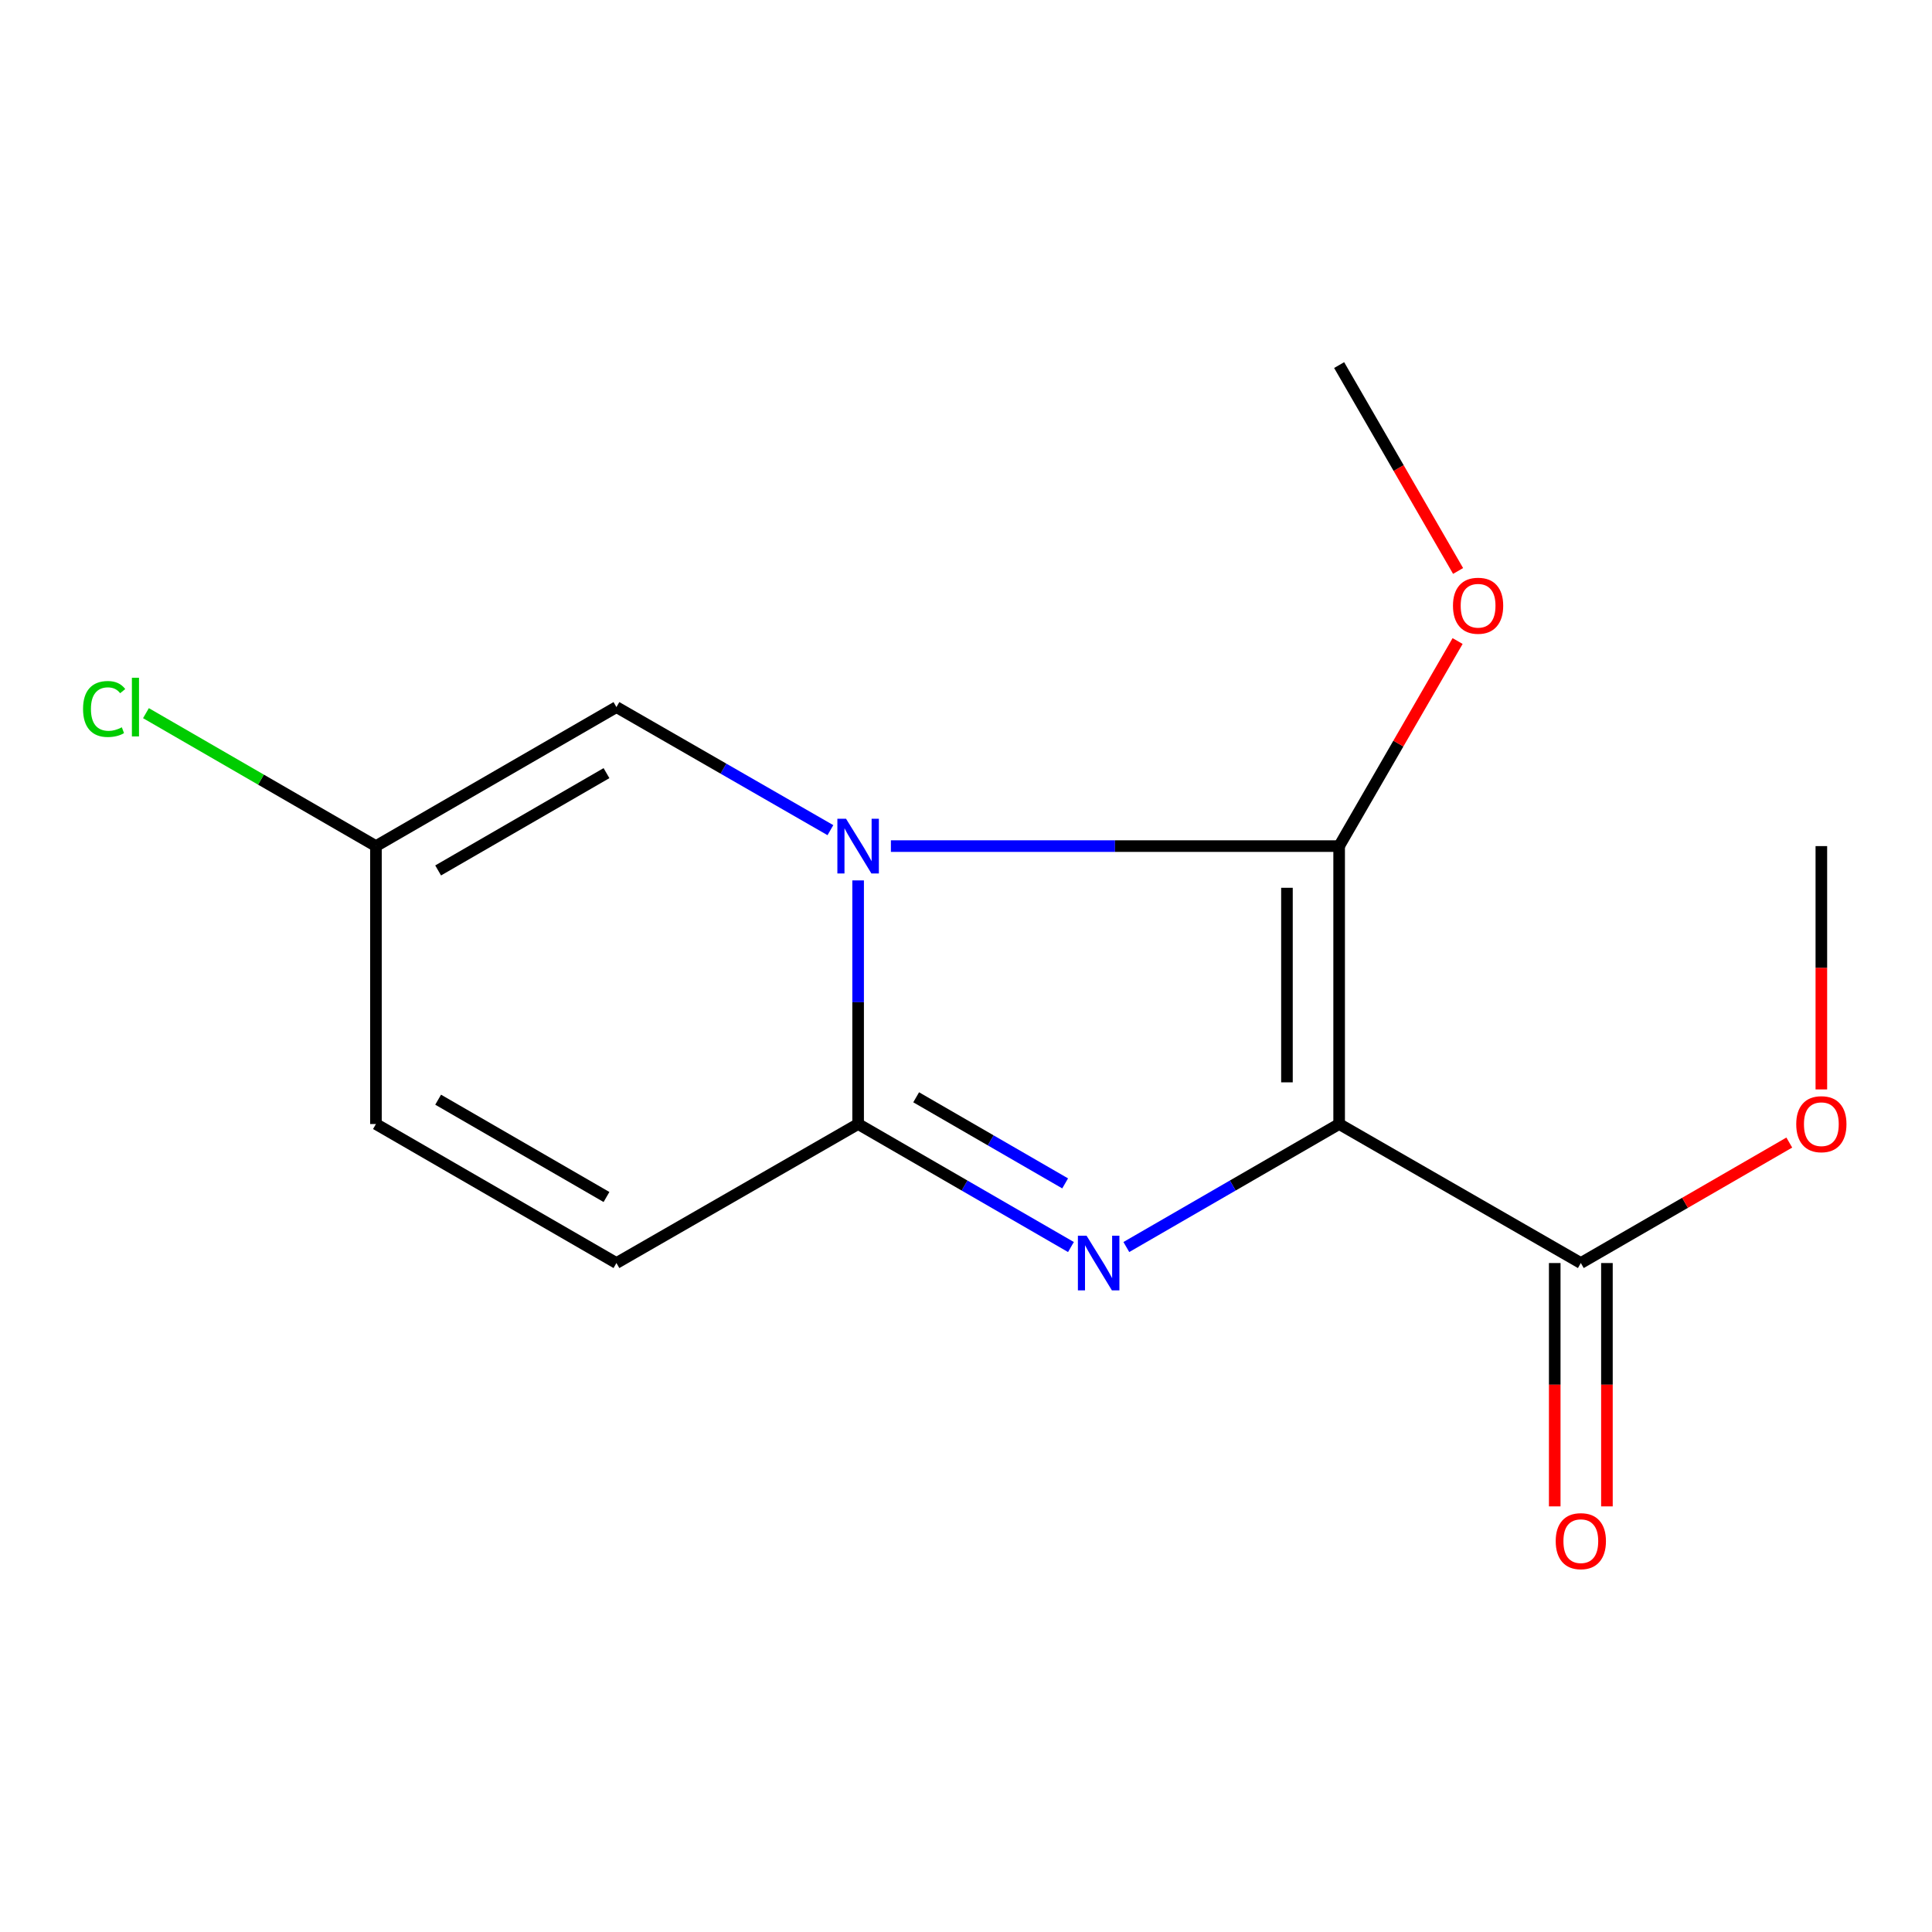 <?xml version='1.0' encoding='iso-8859-1'?>
<svg version='1.1' baseProfile='full'
              xmlns='http://www.w3.org/2000/svg'
                      xmlns:rdkit='http://www.rdkit.org/xml'
                      xmlns:xlink='http://www.w3.org/1999/xlink'
                  xml:space='preserve'
width='1000px' height='1000px' viewBox='0 0 1000 1000'>
<!-- END OF HEADER -->
<rect style='opacity:1.0;fill:#FFFFFF;stroke:none' width='1000' height='1000' x='0' y='0'> </rect>
<path class='bond-1' d='M 693.138,581.796 L 693.138,437.94' style='fill:none;fill-rule:evenodd;stroke:#000000;stroke-width:6px;stroke-linecap:butt;stroke-linejoin:miter;stroke-opacity:1' />
<path class='bond-1' d='M 666.123,560.218 L 666.123,459.519' style='fill:none;fill-rule:evenodd;stroke:#000000;stroke-width:6px;stroke-linecap:butt;stroke-linejoin:miter;stroke-opacity:1' />
<path class='bond-2' d='M 693.138,581.796 L 638.065,613.629' style='fill:none;fill-rule:evenodd;stroke:#000000;stroke-width:6px;stroke-linecap:butt;stroke-linejoin:miter;stroke-opacity:1' />
<path class='bond-2' d='M 638.065,613.629 L 582.992,645.461' style='fill:none;fill-rule:evenodd;stroke:#0000FF;stroke-width:6px;stroke-linecap:butt;stroke-linejoin:miter;stroke-opacity:1' />
<path class='bond-5' d='M 693.138,581.796 L 818.233,653.747' style='fill:none;fill-rule:evenodd;stroke:#000000;stroke-width:6px;stroke-linecap:butt;stroke-linejoin:miter;stroke-opacity:1' />
<path class='bond-0' d='M 461.127,437.94 L 577.132,437.94' style='fill:none;fill-rule:evenodd;stroke:#0000FF;stroke-width:6px;stroke-linecap:butt;stroke-linejoin:miter;stroke-opacity:1' />
<path class='bond-0' d='M 577.132,437.94 L 693.138,437.94' style='fill:none;fill-rule:evenodd;stroke:#000000;stroke-width:6px;stroke-linecap:butt;stroke-linejoin:miter;stroke-opacity:1' />
<path class='bond-4' d='M 429.815,429.688 L 374.441,397.839' style='fill:none;fill-rule:evenodd;stroke:#0000FF;stroke-width:6px;stroke-linecap:butt;stroke-linejoin:miter;stroke-opacity:1' />
<path class='bond-4' d='M 374.441,397.839 L 319.067,365.99' style='fill:none;fill-rule:evenodd;stroke:#000000;stroke-width:6px;stroke-linecap:butt;stroke-linejoin:miter;stroke-opacity:1' />
<path class='bond-15' d='M 444.163,455.697 L 444.163,518.746' style='fill:none;fill-rule:evenodd;stroke:#0000FF;stroke-width:6px;stroke-linecap:butt;stroke-linejoin:miter;stroke-opacity:1' />
<path class='bond-15' d='M 444.163,518.746 L 444.163,581.796' style='fill:none;fill-rule:evenodd;stroke:#000000;stroke-width:6px;stroke-linecap:butt;stroke-linejoin:miter;stroke-opacity:1' />
<path class='bond-10' d='M 693.138,437.94 L 723.796,384.87' style='fill:none;fill-rule:evenodd;stroke:#000000;stroke-width:6px;stroke-linecap:butt;stroke-linejoin:miter;stroke-opacity:1' />
<path class='bond-10' d='M 723.796,384.87 L 754.455,331.8' style='fill:none;fill-rule:evenodd;stroke:#FF0000;stroke-width:6px;stroke-linecap:butt;stroke-linejoin:miter;stroke-opacity:1' />
<path class='bond-3' d='M 554.323,645.462 L 499.243,613.629' style='fill:none;fill-rule:evenodd;stroke:#0000FF;stroke-width:6px;stroke-linecap:butt;stroke-linejoin:miter;stroke-opacity:1' />
<path class='bond-3' d='M 499.243,613.629 L 444.163,581.796' style='fill:none;fill-rule:evenodd;stroke:#000000;stroke-width:6px;stroke-linecap:butt;stroke-linejoin:miter;stroke-opacity:1' />
<path class='bond-3' d='M 551.317,612.522 L 512.761,590.239' style='fill:none;fill-rule:evenodd;stroke:#0000FF;stroke-width:6px;stroke-linecap:butt;stroke-linejoin:miter;stroke-opacity:1' />
<path class='bond-3' d='M 512.761,590.239 L 474.205,567.956' style='fill:none;fill-rule:evenodd;stroke:#000000;stroke-width:6px;stroke-linecap:butt;stroke-linejoin:miter;stroke-opacity:1' />
<path class='bond-6' d='M 444.163,581.796 L 319.067,653.747' style='fill:none;fill-rule:evenodd;stroke:#000000;stroke-width:6px;stroke-linecap:butt;stroke-linejoin:miter;stroke-opacity:1' />
<path class='bond-7' d='M 319.067,365.99 L 194.588,437.94' style='fill:none;fill-rule:evenodd;stroke:#000000;stroke-width:6px;stroke-linecap:butt;stroke-linejoin:miter;stroke-opacity:1' />
<path class='bond-7' d='M 313.915,400.172 L 226.779,450.537' style='fill:none;fill-rule:evenodd;stroke:#000000;stroke-width:6px;stroke-linecap:butt;stroke-linejoin:miter;stroke-opacity:1' />
<path class='bond-9' d='M 804.725,653.747 L 804.725,716.724' style='fill:none;fill-rule:evenodd;stroke:#000000;stroke-width:6px;stroke-linecap:butt;stroke-linejoin:miter;stroke-opacity:1' />
<path class='bond-9' d='M 804.725,716.724 L 804.725,779.701' style='fill:none;fill-rule:evenodd;stroke:#FF0000;stroke-width:6px;stroke-linecap:butt;stroke-linejoin:miter;stroke-opacity:1' />
<path class='bond-9' d='M 831.741,653.747 L 831.741,716.724' style='fill:none;fill-rule:evenodd;stroke:#000000;stroke-width:6px;stroke-linecap:butt;stroke-linejoin:miter;stroke-opacity:1' />
<path class='bond-9' d='M 831.741,716.724 L 831.741,779.701' style='fill:none;fill-rule:evenodd;stroke:#FF0000;stroke-width:6px;stroke-linecap:butt;stroke-linejoin:miter;stroke-opacity:1' />
<path class='bond-12' d='M 818.233,653.747 L 872.183,622.567' style='fill:none;fill-rule:evenodd;stroke:#000000;stroke-width:6px;stroke-linecap:butt;stroke-linejoin:miter;stroke-opacity:1' />
<path class='bond-12' d='M 872.183,622.567 L 926.133,591.387' style='fill:none;fill-rule:evenodd;stroke:#FF0000;stroke-width:6px;stroke-linecap:butt;stroke-linejoin:miter;stroke-opacity:1' />
<path class='bond-8' d='M 319.067,653.747 L 194.588,581.796' style='fill:none;fill-rule:evenodd;stroke:#000000;stroke-width:6px;stroke-linecap:butt;stroke-linejoin:miter;stroke-opacity:1' />
<path class='bond-8' d='M 313.915,619.565 L 226.779,569.199' style='fill:none;fill-rule:evenodd;stroke:#000000;stroke-width:6px;stroke-linecap:butt;stroke-linejoin:miter;stroke-opacity:1' />
<path class='bond-11' d='M 194.588,437.94 L 135.065,403.536' style='fill:none;fill-rule:evenodd;stroke:#000000;stroke-width:6px;stroke-linecap:butt;stroke-linejoin:miter;stroke-opacity:1' />
<path class='bond-11' d='M 135.065,403.536 L 75.542,369.131' style='fill:none;fill-rule:evenodd;stroke:#00CC00;stroke-width:6px;stroke-linecap:butt;stroke-linejoin:miter;stroke-opacity:1' />
<path class='bond-16' d='M 194.588,437.94 L 194.588,581.796' style='fill:none;fill-rule:evenodd;stroke:#000000;stroke-width:6px;stroke-linecap:butt;stroke-linejoin:miter;stroke-opacity:1' />
<path class='bond-13' d='M 754.708,295.531 L 723.923,242.248' style='fill:none;fill-rule:evenodd;stroke:#FF0000;stroke-width:6px;stroke-linecap:butt;stroke-linejoin:miter;stroke-opacity:1' />
<path class='bond-13' d='M 723.923,242.248 L 693.138,188.965' style='fill:none;fill-rule:evenodd;stroke:#000000;stroke-width:6px;stroke-linecap:butt;stroke-linejoin:miter;stroke-opacity:1' />
<path class='bond-14' d='M 942.728,563.88 L 942.728,500.91' style='fill:none;fill-rule:evenodd;stroke:#FF0000;stroke-width:6px;stroke-linecap:butt;stroke-linejoin:miter;stroke-opacity:1' />
<path class='bond-14' d='M 942.728,500.91 L 942.728,437.94' style='fill:none;fill-rule:evenodd;stroke:#000000;stroke-width:6px;stroke-linecap:butt;stroke-linejoin:miter;stroke-opacity:1' />
<path  class='atom-1' d='M 437.903 423.78
L 447.183 438.78
Q 448.103 440.26, 449.583 442.94
Q 451.063 445.62, 451.143 445.78
L 451.143 423.78
L 454.903 423.78
L 454.903 452.1
L 451.023 452.1
L 441.063 435.7
Q 439.903 433.78, 438.663 431.58
Q 437.463 429.38, 437.103 428.7
L 437.103 452.1
L 433.423 452.1
L 433.423 423.78
L 437.903 423.78
' fill='#0000FF'/>
<path  class='atom-3' d='M 562.398 639.587
L 571.678 654.587
Q 572.598 656.067, 574.078 658.747
Q 575.558 661.427, 575.638 661.587
L 575.638 639.587
L 579.398 639.587
L 579.398 667.907
L 575.518 667.907
L 565.558 651.507
Q 564.398 649.587, 563.158 647.387
Q 561.958 645.187, 561.598 644.507
L 561.598 667.907
L 557.918 667.907
L 557.918 639.587
L 562.398 639.587
' fill='#0000FF'/>
<path  class='atom-10' d='M 805.233 797.697
Q 805.233 790.897, 808.593 787.097
Q 811.953 783.297, 818.233 783.297
Q 824.513 783.297, 827.873 787.097
Q 831.233 790.897, 831.233 797.697
Q 831.233 804.577, 827.833 808.497
Q 824.433 812.377, 818.233 812.377
Q 811.993 812.377, 808.593 808.497
Q 805.233 804.617, 805.233 797.697
M 818.233 809.177
Q 822.553 809.177, 824.873 806.297
Q 827.233 803.377, 827.233 797.697
Q 827.233 792.137, 824.873 789.337
Q 822.553 786.497, 818.233 786.497
Q 813.913 786.497, 811.553 789.297
Q 809.233 792.097, 809.233 797.697
Q 809.233 803.417, 811.553 806.297
Q 813.913 809.177, 818.233 809.177
' fill='#FF0000'/>
<path  class='atom-11' d='M 752.058 313.525
Q 752.058 306.725, 755.418 302.925
Q 758.778 299.125, 765.058 299.125
Q 771.338 299.125, 774.698 302.925
Q 778.058 306.725, 778.058 313.525
Q 778.058 320.405, 774.658 324.325
Q 771.258 328.205, 765.058 328.205
Q 758.818 328.205, 755.418 324.325
Q 752.058 320.445, 752.058 313.525
M 765.058 325.005
Q 769.378 325.005, 771.698 322.125
Q 774.058 319.205, 774.058 313.525
Q 774.058 307.965, 771.698 305.165
Q 769.378 302.325, 765.058 302.325
Q 760.738 302.325, 758.378 305.125
Q 756.058 307.925, 756.058 313.525
Q 756.058 319.245, 758.378 322.125
Q 760.738 325.005, 765.058 325.005
' fill='#FF0000'/>
<path  class='atom-12' d='M 42.988 366.97
Q 42.988 359.93, 46.268 356.25
Q 49.588 352.53, 55.868 352.53
Q 61.708 352.53, 64.828 356.65
L 62.188 358.81
Q 59.908 355.81, 55.868 355.81
Q 51.588 355.81, 49.308 358.69
Q 47.068 361.53, 47.068 366.97
Q 47.068 372.57, 49.388 375.45
Q 51.748 378.33, 56.308 378.33
Q 59.428 378.33, 63.068 376.45
L 64.188 379.45
Q 62.708 380.41, 60.468 380.97
Q 58.228 381.53, 55.748 381.53
Q 49.588 381.53, 46.268 377.77
Q 42.988 374.01, 42.988 366.97
' fill='#00CC00'/>
<path  class='atom-12' d='M 68.268 350.81
L 71.948 350.81
L 71.948 381.17
L 68.268 381.17
L 68.268 350.81
' fill='#00CC00'/>
<path  class='atom-13' d='M 929.728 581.876
Q 929.728 575.076, 933.088 571.276
Q 936.448 567.476, 942.728 567.476
Q 949.008 567.476, 952.368 571.276
Q 955.728 575.076, 955.728 581.876
Q 955.728 588.756, 952.328 592.676
Q 948.928 596.556, 942.728 596.556
Q 936.488 596.556, 933.088 592.676
Q 929.728 588.796, 929.728 581.876
M 942.728 593.356
Q 947.048 593.356, 949.368 590.476
Q 951.728 587.556, 951.728 581.876
Q 951.728 576.316, 949.368 573.516
Q 947.048 570.676, 942.728 570.676
Q 938.408 570.676, 936.048 573.476
Q 933.728 576.276, 933.728 581.876
Q 933.728 587.596, 936.048 590.476
Q 938.408 593.356, 942.728 593.356
' fill='#FF0000'/>
</svg>
